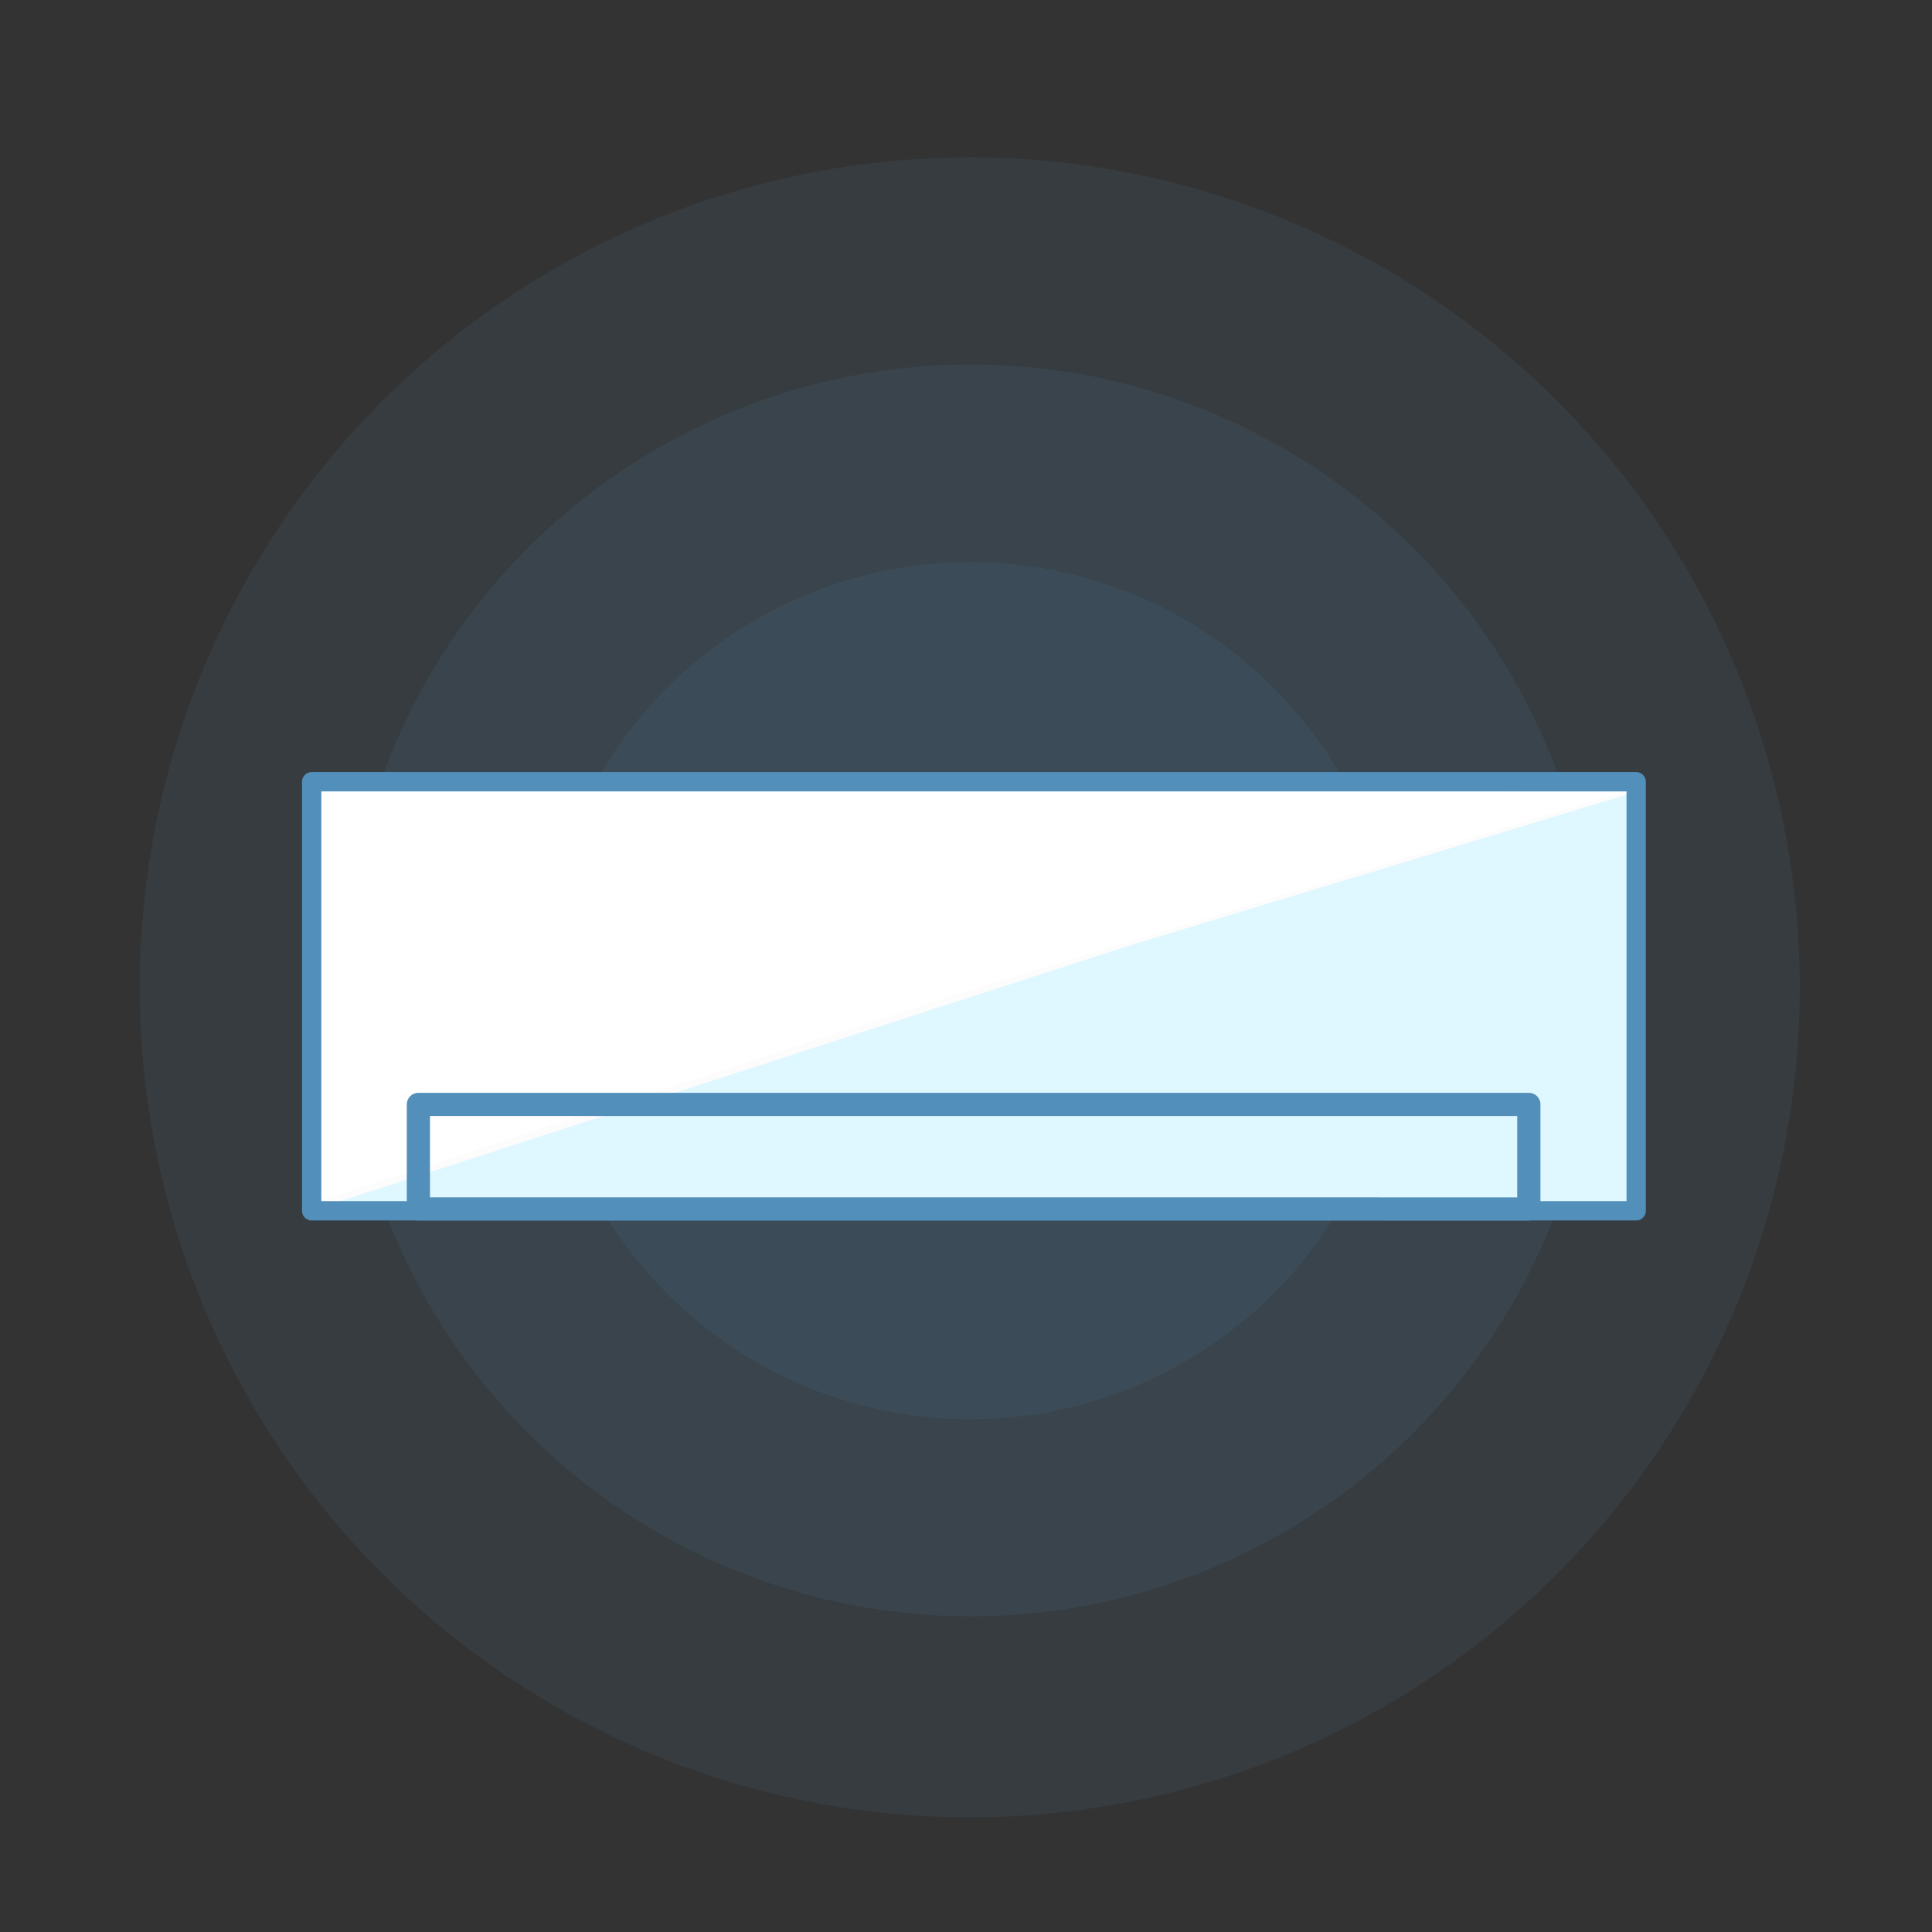 <svg xmlns="http://www.w3.org/2000/svg" viewBox="0 0 500 500"><rect x="0" y="0" width="500" height="500" fill="#333333" stroke="none"/><path fill="#FFF" d="M-524.441-117.682h342.882V-7.223h-342.882z"/><path fill="#FCFCFC" stroke="#528FBA" stroke-width="10" stroke-linecap="round" stroke-linejoin="round" stroke-miterlimit="10" d="M1092 401h21v19h-21z"/><g fill="#FCFCFC" stroke="#528FBA" stroke-width="10" stroke-linecap="round" stroke-linejoin="round" stroke-miterlimit="10"><path d="M1068.789 206.839h281.596V400.5h-281.596z"/><path d="M1239 365.544c0 6.555-5.373 11.456-12 11.456h-123c-6.627 0-12-4.901-12-11.456V243.871c0-6.556 5.373-11.871 12-11.871h123c6.627 0 12 5.314 12 11.871v121.673z"/><g><circle cx="1165.707" cy="304.707" r="72.707"/><circle cx="1165.457" cy="304.457" r="46.957"/><circle cx="1164.816" cy="304.599" r="20.816"/></g></g><path fill="#FCFCFC" stroke="#528FBA" stroke-width="10" stroke-linecap="round" stroke-miterlimit="10" d="M1272 306h48M1272 328h48M1272 350h48"/><path fill="#FCFCFC" stroke="#528FBA" stroke-width="10" stroke-linecap="round" stroke-linejoin="round" stroke-miterlimit="10" d="M1387 332.5l-36-18.5v75h36zM1306 401h21v19h-21z"/><circle fill="#528FBA" fill-opacity=".1" cx="250.973" cy="255.525" r="214.805"/><circle fill="#528FBA" fill-opacity=".1" cx="251.18" cy="256.318" r="162.012"/><circle fill="#528FBA" fill-opacity=".1" cx="251.11" cy="256.388" r="110.942"/><circle fill="#528FBA" fill-opacity=".1" cx="1040.973" cy="927.525" r="214.805"/><circle fill="#528FBA" fill-opacity=".1" cx="1041.18" cy="928.318" r="162.012"/><circle fill="#528FBA" fill-opacity=".1" cx="1041.11" cy="928.388" r="110.942"/><path fill="#FFF" d="M903 828h279v194H903z"/><path fill="#DFF7FF" stroke="#FCFCFC" stroke-linecap="round" stroke-linejoin="round" stroke-miterlimit="10" d="M1180.5 1023.5h-280l139-98 141-97z"/><path fill="#FCFCFC" stroke="#528FBA" stroke-width="5" stroke-linecap="round" stroke-linejoin="round" stroke-miterlimit="10" d="M926.5 1022.5h21v19h-21z"/><path fill="none" stroke="#528FBA" stroke-width="5" stroke-linecap="round" stroke-linejoin="round" stroke-miterlimit="10" d="M900.455 828.172h281.596v193.661H900.455z"/><path fill="none" stroke="#528FBA" stroke-width="5" stroke-linecap="round" stroke-linejoin="round" stroke-miterlimit="10" d="M1068.5 989.5c0 6.627-5.373 12-12 12h-125c-6.627 0-12-5.373-12-12v-125c0-6.627 5.373-12 12-12h125c6.627 0 12 5.373 12 12v125z"/><g fill="none" stroke="#528FBA" stroke-width="5" stroke-linecap="round" stroke-linejoin="round" stroke-miterlimit="10"><circle cx="994.707" cy="926.707" r="70.707"/><circle cx="994.464" cy="926.464" r="45.665"/><circle cx="993.841" cy="926.602" r="20.243"/></g><path fill="#FCFCFC" stroke="#528FBA" stroke-width="5" stroke-linecap="round" stroke-miterlimit="10" d="M1102 932.5h48M1102 954.5h48M1102 976.5h48"/><path fill="#FCFCFC" stroke="#528FBA" stroke-width="5" stroke-linecap="round" stroke-linejoin="round" stroke-miterlimit="10" d="M1218.5 956.5l-36-18.5v77.5h36zM1135.5 1022.5h21v19h-21z"/><path fill="#FCFCFC" stroke="#528FBA" stroke-width="10" stroke-linecap="round" stroke-linejoin="round" stroke-miterlimit="10" d="M-470 245h342v110h-342z"/><path fill="#DFF7FF" stroke="#FCFCFC" stroke-linecap="round" stroke-linejoin="round" stroke-miterlimit="10" d="M423.341 201.737l-171.392 55.521-171.39 55.519h342.782z"/><path fill="#FFF" stroke="#FCFCFC" stroke-linecap="round" stroke-linejoin="round" stroke-miterlimit="10" d="M79.559 312.277l171.391-55.52 171.3-52.007-342.691-3.513z"/><path fill="none" stroke="#528FBA" stroke-width="5" stroke-linecap="round" stroke-linejoin="round" stroke-miterlimit="10" d="M80.66 202.318h342.782v111.041H80.66z"/><path fill="#FCFCFC" stroke="#528FBA" stroke-width="10" stroke-linecap="round" stroke-linejoin="round" stroke-miterlimit="10" d="M-607.238 188.311h288.885v27.049h-288.885z"/><path fill="none" stroke="#528FBA" stroke-width="6" stroke-linecap="round" stroke-linejoin="round" stroke-miterlimit="10" d="M108.279 285.824h287.386v27.049H108.279z"/></svg>